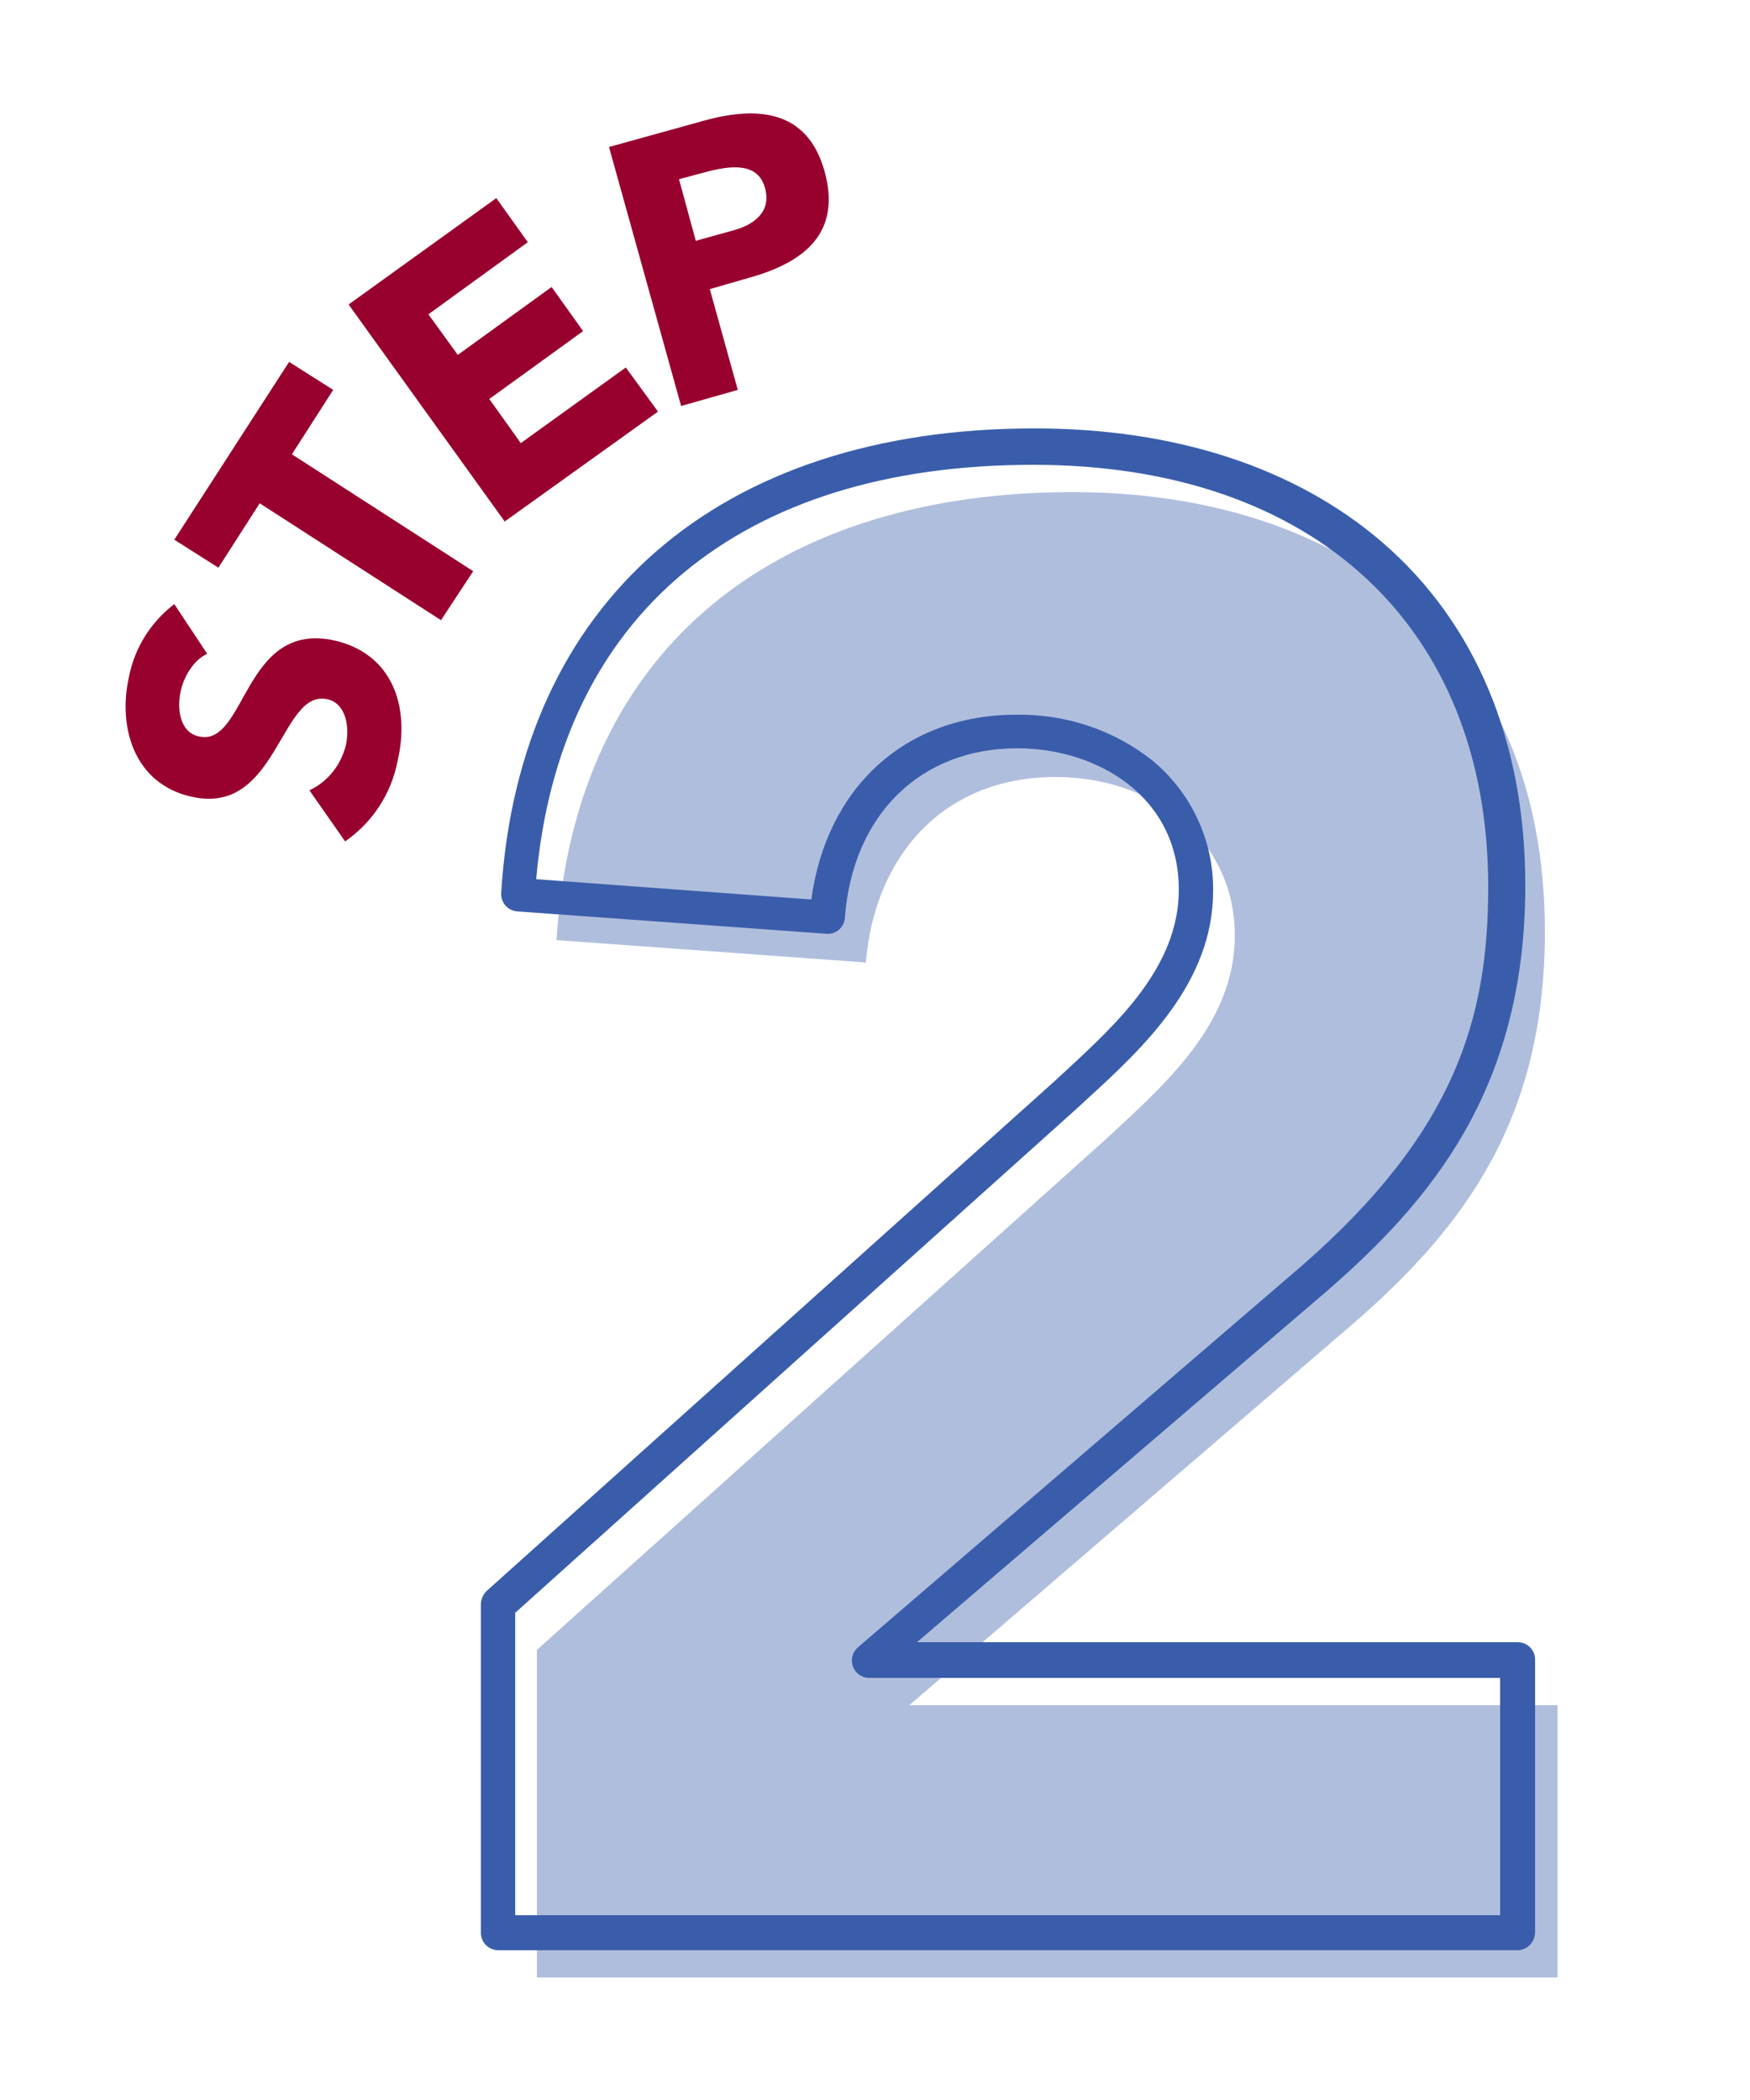 <?xml version="1.0" encoding="utf-8"?>
<!-- Generator: Adobe Illustrator 26.0.3, SVG Export Plug-In . SVG Version: 6.00 Build 0)  -->
<svg version="1.1" id="Layer_1" xmlns="http://www.w3.org/2000/svg" xmlns:xlink="http://www.w3.org/1999/xlink" x="0px" y="0px"
	 viewBox="0 0 250 300" style="enable-background:new 0 0 250 300;" xml:space="preserve">
<style type="text/css">
	.st0{fill:#B0BEDD;}
	.st1{fill:#3A5DAB;}
	.st2{fill:#98002E;}
</style>
<path class="st0" d="M76.7,235.7l81.1-72.8c8.3-7.7,18.6-16.5,18.6-29.2c0-14.2-12.1-22.7-25.6-22.7c-16.2,0-25.9,11.5-27.1,26.5
	l-44.2-3.2c2.7-43,32.7-64,73.7-64c38,0,67.5,20.9,67.5,62.8c0,26.8-11.5,42.2-27.4,56l-63.4,54.5h92.6v38.9H76.7V235.7z"/>
<path class="st1" d="M216.8,278.6H71.2c-1.4,0-2.5-1.1-2.5-2.5v-46.9c0-0.7,0.3-1.4,0.8-1.9l81.1-72.8l1.3-1.2
	c7.7-7.1,16.5-15.2,16.5-26.2c0-13.3-11.6-20.2-23.1-20.2c-13.8,0-23.5,9.5-24.6,24.2c-0.1,1.4-1.3,2.4-2.6,2.3c0,0,0,0,0,0
	l-44.2-3.2c-1.4-0.1-2.4-1.3-2.3-2.7c2.6-41.5,31-66.3,76.2-66.3c20.1,0,37.3,5.6,49.7,16.3c13.3,11.5,20.4,28.4,20.4,49
	c0,29.2-13.6,45.1-28.3,57.9L131,234.6h85.8c1.4,0,2.5,1.1,2.5,2.5v38.9C219.3,277.4,218.2,278.6,216.8,278.6
	C216.8,278.6,216.8,278.6,216.8,278.6z M73.7,273.6h140.6v-33.9h-90.1c-1.4,0-2.5-1.1-2.5-2.5c0-0.7,0.3-1.4,0.9-1.9l63.4-54.5
	c22-19.2,26.6-35.5,26.6-54.1c0-37.2-24.9-60.3-65-60.3c-41.9,0-67.7,21.5-71,59.2l39.3,2.9c2.2-16.1,13.5-26.4,29.3-26.4
	c7.1-0.1,14,2.2,19.5,6.6c5.5,4.6,8.7,11.4,8.6,18.6c0,13.1-10,22.4-18.1,29.8l-1.3,1.2l-80.3,72.1V273.6z"/>
<path class="st2" d="M29.6,93.4c-2,0.9-3.4,3.4-3.8,5.4c-0.5,2.3-0.2,5.8,2.6,6.4c6.8,1.6,6.3-16.6,19.4-13.7
	c8.3,1.9,10.8,9.5,9,17.2c-0.9,4.7-3.6,8.8-7.5,11.5l-5.1-7.3c2.6-1.2,4.5-3.6,5.2-6.4c0.6-2.7,0-6-2.6-6.6
	c-6.8-1.6-7.1,16.8-19.5,13.9c-8-1.8-10.5-9.7-8.9-17c0.8-4.2,3.1-7.9,6.5-10.5L29.6,93.4z"/>
<path class="st2" d="M37.1,71.9l-5.9,9.2l-6.3-4l16.4-25.4l6.3,4l-5.9,9.2l25.9,16.7L63,88.6L37.1,71.9z"/>
<path class="st2" d="M49.8,43.5l21.1-15.2l4.5,6.3L61.2,44.9l4.2,5.8L78.8,41l4.5,6.3L69.9,57l4.5,6.3l15-10.8l4.6,6.3L72.1,74.5
	L49.8,43.5z"/>
<path class="st2" d="M87,21l13.7-3.8c7.7-2.1,14.7-1.4,17.1,7.3s-2.8,12.9-10.5,15.1l-5.9,1.7l4,14.4l-8.1,2.3L87,21z M99.4,34.4
	l5.4-1.5c2.9-0.8,5.4-2.6,4.5-6c-1-3.8-5-3.2-8.2-2.4L97,25.6L99.4,34.4z"/>
</svg>
